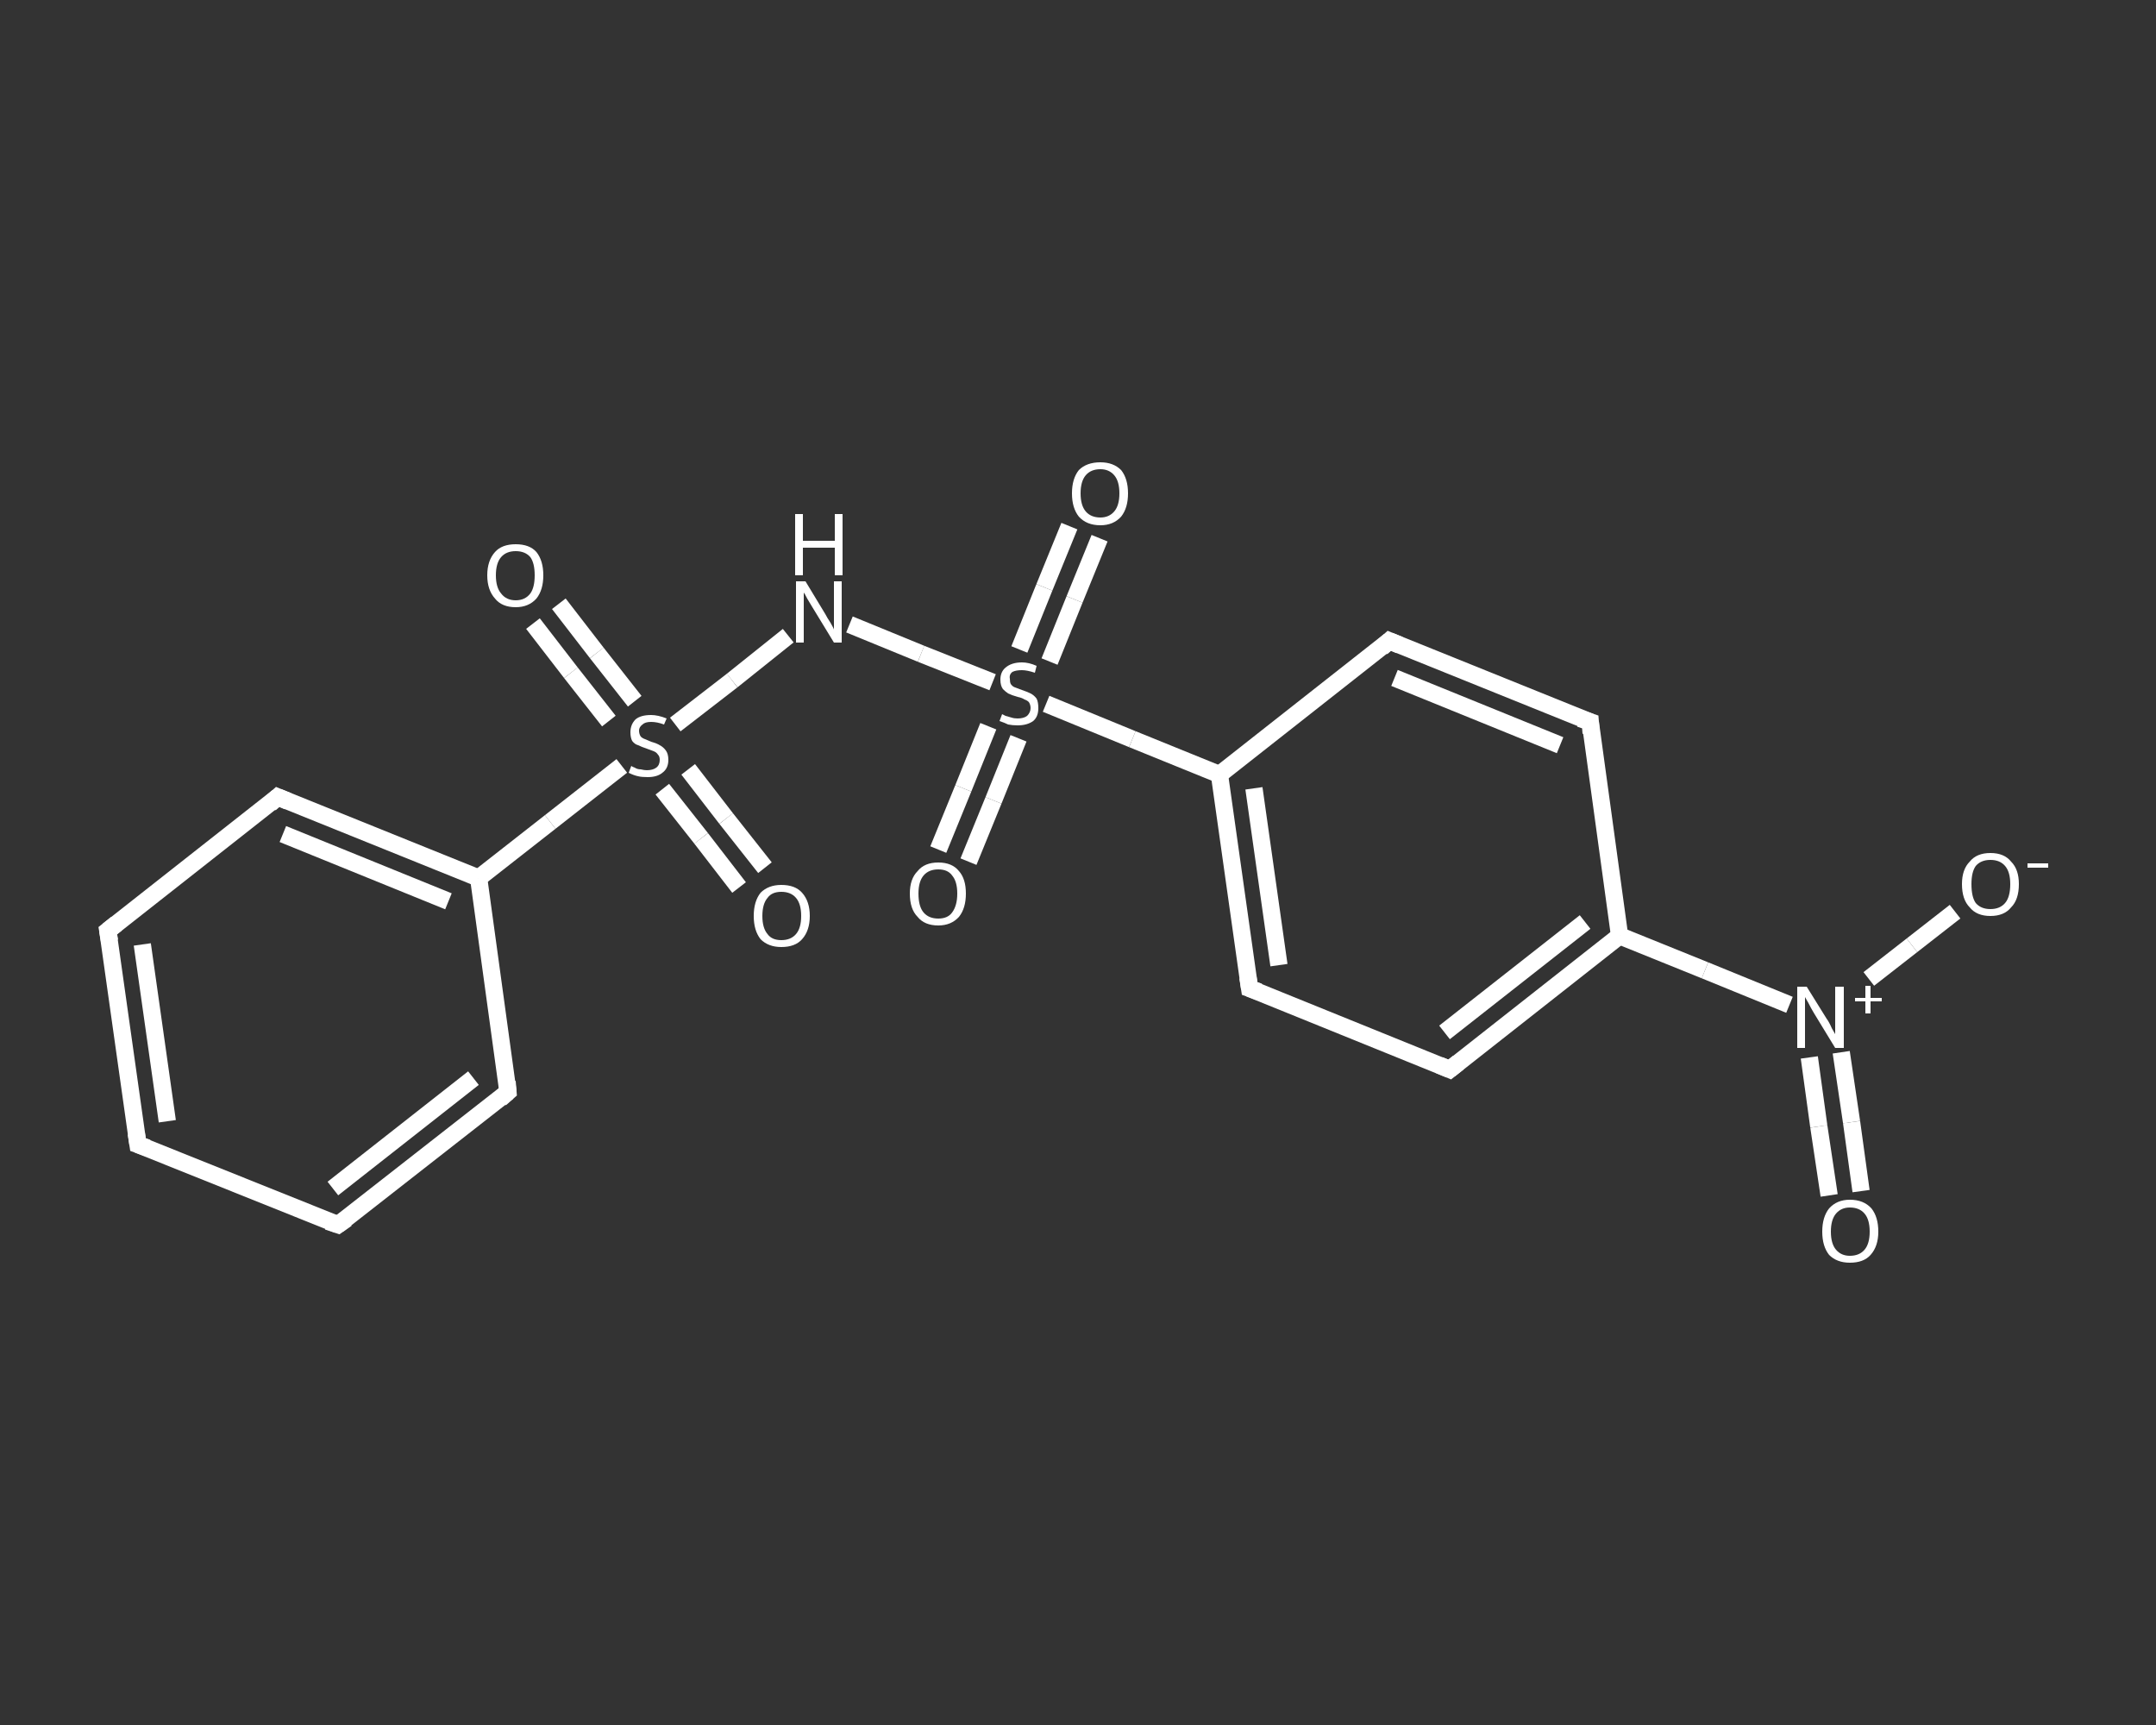 <?xml version='1.0' encoding='iso-8859-1'?>
<svg version='1.1' baseProfile='full'
              xmlns='http://www.w3.org/2000/svg'
                      xmlns:rdkit='http://www.rdkit.org/xml'
                      xmlns:xlink='http://www.w3.org/1999/xlink'
                  xml:space='preserve'
width='250px' height='200px' viewBox='0 0 250 200'>
<rect x="0" y="0" width="250" height="200" fill="#333333" stroke="none"/>
<!-- END OF HEADER -->
<rect style='opacity:1.0;fill:transparent;stroke:none' width='250.0' height='200.0' x='0.0' y='0.0'> </rect>
<path class='bond-0 atom-0 atom-1' d='M 212.1,138.6 L 210.9,130.6' style='fill:none;fill-rule:evenodd;stroke:#FFFFFF;stroke-width:2.0px;stroke-linecap:butt;stroke-linejoin:miter;stroke-opacity:1' />
<path class='bond-0 atom-0 atom-1' d='M 210.9,130.6 L 209.8,122.6' style='fill:none;fill-rule:evenodd;stroke:#FFFFFF;stroke-width:2.0px;stroke-linecap:butt;stroke-linejoin:miter;stroke-opacity:1' />
<path class='bond-0 atom-0 atom-1' d='M 215.8,138.1 L 214.7,130.1' style='fill:none;fill-rule:evenodd;stroke:#FFFFFF;stroke-width:2.0px;stroke-linecap:butt;stroke-linejoin:miter;stroke-opacity:1' />
<path class='bond-0 atom-0 atom-1' d='M 214.7,130.1 L 213.5,122.0' style='fill:none;fill-rule:evenodd;stroke:#FFFFFF;stroke-width:2.0px;stroke-linecap:butt;stroke-linejoin:miter;stroke-opacity:1' />
<path class='bond-1 atom-1 atom-2' d='M 216.7,113.5 L 221.7,109.6' style='fill:none;fill-rule:evenodd;stroke:#FFFFFF;stroke-width:2.0px;stroke-linecap:butt;stroke-linejoin:miter;stroke-opacity:1' />
<path class='bond-1 atom-1 atom-2' d='M 221.7,109.6 L 226.7,105.7' style='fill:none;fill-rule:evenodd;stroke:#FFFFFF;stroke-width:2.0px;stroke-linecap:butt;stroke-linejoin:miter;stroke-opacity:1' />
<path class='bond-2 atom-1 atom-3' d='M 207.5,116.5 L 197.7,112.5' style='fill:none;fill-rule:evenodd;stroke:#FFFFFF;stroke-width:2.0px;stroke-linecap:butt;stroke-linejoin:miter;stroke-opacity:1' />
<path class='bond-2 atom-1 atom-3' d='M 197.7,112.5 L 187.8,108.5' style='fill:none;fill-rule:evenodd;stroke:#FFFFFF;stroke-width:2.0px;stroke-linecap:butt;stroke-linejoin:miter;stroke-opacity:1' />
<path class='bond-3 atom-3 atom-4' d='M 187.8,108.5 L 168.1,124.0' style='fill:none;fill-rule:evenodd;stroke:#FFFFFF;stroke-width:2.0px;stroke-linecap:butt;stroke-linejoin:miter;stroke-opacity:1' />
<path class='bond-3 atom-3 atom-4' d='M 183.8,106.9 L 167.5,119.7' style='fill:none;fill-rule:evenodd;stroke:#FFFFFF;stroke-width:2.0px;stroke-linecap:butt;stroke-linejoin:miter;stroke-opacity:1' />
<path class='bond-4 atom-4 atom-5' d='M 168.1,124.0 L 144.9,114.6' style='fill:none;fill-rule:evenodd;stroke:#FFFFFF;stroke-width:2.0px;stroke-linecap:butt;stroke-linejoin:miter;stroke-opacity:1' />
<path class='bond-5 atom-5 atom-6' d='M 144.9,114.6 L 141.4,89.8' style='fill:none;fill-rule:evenodd;stroke:#FFFFFF;stroke-width:2.0px;stroke-linecap:butt;stroke-linejoin:miter;stroke-opacity:1' />
<path class='bond-5 atom-5 atom-6' d='M 148.3,111.9 L 145.4,91.4' style='fill:none;fill-rule:evenodd;stroke:#FFFFFF;stroke-width:2.0px;stroke-linecap:butt;stroke-linejoin:miter;stroke-opacity:1' />
<path class='bond-6 atom-6 atom-7' d='M 141.4,89.8 L 131.3,85.7' style='fill:none;fill-rule:evenodd;stroke:#FFFFFF;stroke-width:2.0px;stroke-linecap:butt;stroke-linejoin:miter;stroke-opacity:1' />
<path class='bond-6 atom-6 atom-7' d='M 131.3,85.7 L 121.3,81.6' style='fill:none;fill-rule:evenodd;stroke:#FFFFFF;stroke-width:2.0px;stroke-linecap:butt;stroke-linejoin:miter;stroke-opacity:1' />
<path class='bond-7 atom-7 atom-8' d='M 121.7,76.7 L 124.6,69.5' style='fill:none;fill-rule:evenodd;stroke:#FFFFFF;stroke-width:2.0px;stroke-linecap:butt;stroke-linejoin:miter;stroke-opacity:1' />
<path class='bond-7 atom-7 atom-8' d='M 124.6,69.5 L 127.5,62.4' style='fill:none;fill-rule:evenodd;stroke:#FFFFFF;stroke-width:2.0px;stroke-linecap:butt;stroke-linejoin:miter;stroke-opacity:1' />
<path class='bond-7 atom-7 atom-8' d='M 118.2,75.3 L 121.1,68.1' style='fill:none;fill-rule:evenodd;stroke:#FFFFFF;stroke-width:2.0px;stroke-linecap:butt;stroke-linejoin:miter;stroke-opacity:1' />
<path class='bond-7 atom-7 atom-8' d='M 121.1,68.1 L 124.0,61.0' style='fill:none;fill-rule:evenodd;stroke:#FFFFFF;stroke-width:2.0px;stroke-linecap:butt;stroke-linejoin:miter;stroke-opacity:1' />
<path class='bond-8 atom-7 atom-9' d='M 114.6,84.2 L 111.7,91.4' style='fill:none;fill-rule:evenodd;stroke:#FFFFFF;stroke-width:2.0px;stroke-linecap:butt;stroke-linejoin:miter;stroke-opacity:1' />
<path class='bond-8 atom-7 atom-9' d='M 111.7,91.4 L 108.8,98.5' style='fill:none;fill-rule:evenodd;stroke:#FFFFFF;stroke-width:2.0px;stroke-linecap:butt;stroke-linejoin:miter;stroke-opacity:1' />
<path class='bond-8 atom-7 atom-9' d='M 118.1,85.6 L 115.2,92.8' style='fill:none;fill-rule:evenodd;stroke:#FFFFFF;stroke-width:2.0px;stroke-linecap:butt;stroke-linejoin:miter;stroke-opacity:1' />
<path class='bond-8 atom-7 atom-9' d='M 115.2,92.8 L 112.3,99.9' style='fill:none;fill-rule:evenodd;stroke:#FFFFFF;stroke-width:2.0px;stroke-linecap:butt;stroke-linejoin:miter;stroke-opacity:1' />
<path class='bond-9 atom-7 atom-10' d='M 115.1,79.1 L 106.8,75.8' style='fill:none;fill-rule:evenodd;stroke:#FFFFFF;stroke-width:2.0px;stroke-linecap:butt;stroke-linejoin:miter;stroke-opacity:1' />
<path class='bond-9 atom-7 atom-10' d='M 106.8,75.8 L 98.5,72.4' style='fill:none;fill-rule:evenodd;stroke:#FFFFFF;stroke-width:2.0px;stroke-linecap:butt;stroke-linejoin:miter;stroke-opacity:1' />
<path class='bond-10 atom-10 atom-11' d='M 91.4,73.7 L 84.9,78.9' style='fill:none;fill-rule:evenodd;stroke:#FFFFFF;stroke-width:2.0px;stroke-linecap:butt;stroke-linejoin:miter;stroke-opacity:1' />
<path class='bond-10 atom-10 atom-11' d='M 84.9,78.9 L 78.3,84.0' style='fill:none;fill-rule:evenodd;stroke:#FFFFFF;stroke-width:2.0px;stroke-linecap:butt;stroke-linejoin:miter;stroke-opacity:1' />
<path class='bond-11 atom-11 atom-12' d='M 76.8,91.5 L 81.3,97.2' style='fill:none;fill-rule:evenodd;stroke:#FFFFFF;stroke-width:2.0px;stroke-linecap:butt;stroke-linejoin:miter;stroke-opacity:1' />
<path class='bond-11 atom-11 atom-12' d='M 81.3,97.2 L 85.7,102.9' style='fill:none;fill-rule:evenodd;stroke:#FFFFFF;stroke-width:2.0px;stroke-linecap:butt;stroke-linejoin:miter;stroke-opacity:1' />
<path class='bond-11 atom-11 atom-12' d='M 79.8,89.2 L 84.2,94.9' style='fill:none;fill-rule:evenodd;stroke:#FFFFFF;stroke-width:2.0px;stroke-linecap:butt;stroke-linejoin:miter;stroke-opacity:1' />
<path class='bond-11 atom-11 atom-12' d='M 84.2,94.9 L 88.7,100.6' style='fill:none;fill-rule:evenodd;stroke:#FFFFFF;stroke-width:2.0px;stroke-linecap:butt;stroke-linejoin:miter;stroke-opacity:1' />
<path class='bond-12 atom-11 atom-13' d='M 73.6,81.3 L 69.2,75.7' style='fill:none;fill-rule:evenodd;stroke:#FFFFFF;stroke-width:2.0px;stroke-linecap:butt;stroke-linejoin:miter;stroke-opacity:1' />
<path class='bond-12 atom-11 atom-13' d='M 69.2,75.7 L 64.8,70.0' style='fill:none;fill-rule:evenodd;stroke:#FFFFFF;stroke-width:2.0px;stroke-linecap:butt;stroke-linejoin:miter;stroke-opacity:1' />
<path class='bond-12 atom-11 atom-13' d='M 70.6,83.6 L 66.2,78.0' style='fill:none;fill-rule:evenodd;stroke:#FFFFFF;stroke-width:2.0px;stroke-linecap:butt;stroke-linejoin:miter;stroke-opacity:1' />
<path class='bond-12 atom-11 atom-13' d='M 66.2,78.0 L 61.8,72.3' style='fill:none;fill-rule:evenodd;stroke:#FFFFFF;stroke-width:2.0px;stroke-linecap:butt;stroke-linejoin:miter;stroke-opacity:1' />
<path class='bond-13 atom-11 atom-14' d='M 72.1,88.8 L 63.8,95.3' style='fill:none;fill-rule:evenodd;stroke:#FFFFFF;stroke-width:2.0px;stroke-linecap:butt;stroke-linejoin:miter;stroke-opacity:1' />
<path class='bond-13 atom-11 atom-14' d='M 63.8,95.3 L 55.5,101.8' style='fill:none;fill-rule:evenodd;stroke:#FFFFFF;stroke-width:2.0px;stroke-linecap:butt;stroke-linejoin:miter;stroke-opacity:1' />
<path class='bond-14 atom-14 atom-15' d='M 55.5,101.8 L 32.2,92.4' style='fill:none;fill-rule:evenodd;stroke:#FFFFFF;stroke-width:2.0px;stroke-linecap:butt;stroke-linejoin:miter;stroke-opacity:1' />
<path class='bond-14 atom-14 atom-15' d='M 52.0,104.5 L 32.8,96.7' style='fill:none;fill-rule:evenodd;stroke:#FFFFFF;stroke-width:2.0px;stroke-linecap:butt;stroke-linejoin:miter;stroke-opacity:1' />
<path class='bond-15 atom-15 atom-16' d='M 32.2,92.4 L 12.5,107.9' style='fill:none;fill-rule:evenodd;stroke:#FFFFFF;stroke-width:2.0px;stroke-linecap:butt;stroke-linejoin:miter;stroke-opacity:1' />
<path class='bond-16 atom-16 atom-17' d='M 12.5,107.9 L 16.0,132.7' style='fill:none;fill-rule:evenodd;stroke:#FFFFFF;stroke-width:2.0px;stroke-linecap:butt;stroke-linejoin:miter;stroke-opacity:1' />
<path class='bond-16 atom-16 atom-17' d='M 16.5,109.5 L 19.4,130.0' style='fill:none;fill-rule:evenodd;stroke:#FFFFFF;stroke-width:2.0px;stroke-linecap:butt;stroke-linejoin:miter;stroke-opacity:1' />
<path class='bond-17 atom-17 atom-18' d='M 16.0,132.7 L 39.2,142.0' style='fill:none;fill-rule:evenodd;stroke:#FFFFFF;stroke-width:2.0px;stroke-linecap:butt;stroke-linejoin:miter;stroke-opacity:1' />
<path class='bond-18 atom-18 atom-19' d='M 39.2,142.0 L 58.9,126.6' style='fill:none;fill-rule:evenodd;stroke:#FFFFFF;stroke-width:2.0px;stroke-linecap:butt;stroke-linejoin:miter;stroke-opacity:1' />
<path class='bond-18 atom-18 atom-19' d='M 38.6,137.8 L 54.9,125.0' style='fill:none;fill-rule:evenodd;stroke:#FFFFFF;stroke-width:2.0px;stroke-linecap:butt;stroke-linejoin:miter;stroke-opacity:1' />
<path class='bond-19 atom-6 atom-20' d='M 141.4,89.8 L 161.1,74.3' style='fill:none;fill-rule:evenodd;stroke:#FFFFFF;stroke-width:2.0px;stroke-linecap:butt;stroke-linejoin:miter;stroke-opacity:1' />
<path class='bond-20 atom-20 atom-21' d='M 161.1,74.3 L 184.4,83.7' style='fill:none;fill-rule:evenodd;stroke:#FFFFFF;stroke-width:2.0px;stroke-linecap:butt;stroke-linejoin:miter;stroke-opacity:1' />
<path class='bond-20 atom-20 atom-21' d='M 161.7,78.6 L 180.9,86.4' style='fill:none;fill-rule:evenodd;stroke:#FFFFFF;stroke-width:2.0px;stroke-linecap:butt;stroke-linejoin:miter;stroke-opacity:1' />
<path class='bond-21 atom-21 atom-3' d='M 184.4,83.7 L 187.8,108.5' style='fill:none;fill-rule:evenodd;stroke:#FFFFFF;stroke-width:2.0px;stroke-linecap:butt;stroke-linejoin:miter;stroke-opacity:1' />
<path class='bond-22 atom-19 atom-14' d='M 58.9,126.6 L 55.5,101.8' style='fill:none;fill-rule:evenodd;stroke:#FFFFFF;stroke-width:2.0px;stroke-linecap:butt;stroke-linejoin:miter;stroke-opacity:1' />
<path d='M 169.1,123.2 L 168.1,124.0 L 166.9,123.5' style='fill:none;stroke:#FFFFFF;stroke-width:2.0px;stroke-linecap:butt;stroke-linejoin:miter;stroke-opacity:1;' />
<path d='M 146.0,115.0 L 144.9,114.6 L 144.7,113.3' style='fill:none;stroke:#FFFFFF;stroke-width:2.0px;stroke-linecap:butt;stroke-linejoin:miter;stroke-opacity:1;' />
<path d='M 33.4,92.9 L 32.2,92.4 L 31.3,93.2' style='fill:none;stroke:#FFFFFF;stroke-width:2.0px;stroke-linecap:butt;stroke-linejoin:miter;stroke-opacity:1;' />
<path d='M 13.5,107.1 L 12.5,107.9 L 12.7,109.1' style='fill:none;stroke:#FFFFFF;stroke-width:2.0px;stroke-linecap:butt;stroke-linejoin:miter;stroke-opacity:1;' />
<path d='M 15.8,131.4 L 16.0,132.7 L 17.1,133.1' style='fill:none;stroke:#FFFFFF;stroke-width:2.0px;stroke-linecap:butt;stroke-linejoin:miter;stroke-opacity:1;' />
<path d='M 38.0,141.6 L 39.2,142.0 L 40.2,141.3' style='fill:none;stroke:#FFFFFF;stroke-width:2.0px;stroke-linecap:butt;stroke-linejoin:miter;stroke-opacity:1;' />
<path d='M 58.0,127.4 L 58.9,126.6 L 58.8,125.4' style='fill:none;stroke:#FFFFFF;stroke-width:2.0px;stroke-linecap:butt;stroke-linejoin:miter;stroke-opacity:1;' />
<path d='M 160.2,75.1 L 161.1,74.3 L 162.3,74.8' style='fill:none;stroke:#FFFFFF;stroke-width:2.0px;stroke-linecap:butt;stroke-linejoin:miter;stroke-opacity:1;' />
<path d='M 183.2,83.3 L 184.4,83.7 L 184.5,85.0' style='fill:none;stroke:#FFFFFF;stroke-width:2.0px;stroke-linecap:butt;stroke-linejoin:miter;stroke-opacity:1;' />
<path class='atom-0' d='M 211.3 142.8
Q 211.3 141.1, 212.1 140.1
Q 213.0 139.1, 214.5 139.1
Q 216.1 139.1, 217.0 140.1
Q 217.8 141.1, 217.8 142.8
Q 217.8 144.5, 216.9 145.5
Q 216.1 146.4, 214.5 146.4
Q 213.0 146.4, 212.1 145.5
Q 211.3 144.5, 211.3 142.8
M 214.5 145.6
Q 215.6 145.6, 216.2 144.9
Q 216.8 144.2, 216.8 142.8
Q 216.8 141.4, 216.2 140.7
Q 215.6 140.0, 214.5 140.0
Q 213.5 140.0, 212.9 140.7
Q 212.3 141.4, 212.3 142.8
Q 212.3 144.2, 212.9 144.9
Q 213.5 145.6, 214.5 145.6
' fill='#FFFFFF'/>
<path class='atom-1' d='M 209.5 114.4
L 211.8 118.1
Q 212.1 118.5, 212.4 119.2
Q 212.8 119.9, 212.8 119.9
L 212.8 114.4
L 213.8 114.4
L 213.8 121.5
L 212.8 121.5
L 210.3 117.4
Q 210.0 116.9, 209.7 116.3
Q 209.4 115.8, 209.3 115.6
L 209.3 121.5
L 208.4 121.5
L 208.4 114.4
L 209.5 114.4
' fill='#FFFFFF'/>
<path class='atom-1' d='M 215.1 115.7
L 216.3 115.7
L 216.3 114.3
L 216.9 114.3
L 216.9 115.7
L 218.2 115.7
L 218.2 116.1
L 216.9 116.1
L 216.9 117.5
L 216.3 117.5
L 216.3 116.1
L 215.1 116.1
L 215.1 115.7
' fill='#FFFFFF'/>
<path class='atom-2' d='M 227.5 102.5
Q 227.5 100.8, 228.4 99.9
Q 229.2 98.9, 230.8 98.9
Q 232.4 98.9, 233.2 99.9
Q 234.1 100.8, 234.1 102.5
Q 234.1 104.3, 233.2 105.2
Q 232.4 106.2, 230.8 106.2
Q 229.2 106.2, 228.4 105.2
Q 227.5 104.3, 227.5 102.5
M 230.8 105.4
Q 231.9 105.4, 232.5 104.7
Q 233.1 104.0, 233.1 102.5
Q 233.1 101.1, 232.5 100.4
Q 231.9 99.7, 230.8 99.7
Q 229.7 99.7, 229.1 100.4
Q 228.6 101.1, 228.6 102.5
Q 228.6 104.0, 229.1 104.7
Q 229.7 105.4, 230.8 105.4
' fill='#FFFFFF'/>
<path class='atom-2' d='M 235.1 100.1
L 237.5 100.1
L 237.5 100.6
L 235.1 100.6
L 235.1 100.1
' fill='#FFFFFF'/>
<path class='atom-7' d='M 116.2 82.8
Q 116.2 82.8, 116.6 83.0
Q 116.9 83.1, 117.3 83.2
Q 117.6 83.3, 118.0 83.3
Q 118.7 83.3, 119.1 83.0
Q 119.5 82.6, 119.5 82.1
Q 119.5 81.7, 119.3 81.4
Q 119.1 81.2, 118.8 81.1
Q 118.5 80.9, 118.0 80.8
Q 117.3 80.6, 116.9 80.4
Q 116.6 80.2, 116.3 79.9
Q 116.0 79.5, 116.0 78.8
Q 116.0 77.9, 116.6 77.4
Q 117.3 76.8, 118.5 76.8
Q 119.3 76.8, 120.2 77.2
L 120.0 78.0
Q 119.1 77.7, 118.5 77.7
Q 117.8 77.7, 117.4 77.9
Q 117.0 78.2, 117.1 78.7
Q 117.1 79.1, 117.2 79.3
Q 117.4 79.6, 117.7 79.7
Q 118.0 79.8, 118.5 80.0
Q 119.1 80.2, 119.5 80.4
Q 119.9 80.6, 120.2 81.0
Q 120.4 81.4, 120.4 82.1
Q 120.4 83.1, 119.8 83.6
Q 119.1 84.1, 118.0 84.1
Q 117.4 84.1, 116.9 84.0
Q 116.5 83.8, 115.9 83.6
L 116.2 82.8
' fill='#FFFFFF'/>
<path class='atom-8' d='M 124.3 57.2
Q 124.3 55.5, 125.1 54.5
Q 126.0 53.6, 127.6 53.6
Q 129.1 53.6, 130.0 54.5
Q 130.8 55.5, 130.8 57.2
Q 130.8 58.9, 130.0 59.9
Q 129.1 60.9, 127.6 60.9
Q 126.0 60.9, 125.1 59.9
Q 124.3 58.9, 124.3 57.2
M 127.6 60.0
Q 128.6 60.0, 129.2 59.3
Q 129.8 58.6, 129.8 57.2
Q 129.8 55.8, 129.2 55.1
Q 128.6 54.4, 127.6 54.4
Q 126.5 54.4, 125.9 55.1
Q 125.3 55.8, 125.3 57.2
Q 125.3 58.6, 125.9 59.3
Q 126.5 60.0, 127.6 60.0
' fill='#FFFFFF'/>
<path class='atom-9' d='M 105.5 103.6
Q 105.5 101.9, 106.4 101.0
Q 107.2 100.0, 108.8 100.0
Q 110.4 100.0, 111.2 101.0
Q 112.0 101.9, 112.0 103.6
Q 112.0 105.3, 111.2 106.3
Q 110.3 107.3, 108.8 107.3
Q 107.2 107.3, 106.4 106.3
Q 105.5 105.4, 105.5 103.6
M 108.8 106.5
Q 109.9 106.5, 110.4 105.8
Q 111.0 105.0, 111.0 103.6
Q 111.0 102.2, 110.4 101.5
Q 109.9 100.8, 108.8 100.8
Q 107.7 100.8, 107.1 101.5
Q 106.5 102.2, 106.5 103.6
Q 106.5 105.1, 107.1 105.8
Q 107.7 106.5, 108.8 106.5
' fill='#FFFFFF'/>
<path class='atom-10' d='M 93.4 67.4
L 95.7 71.2
Q 95.9 71.6, 96.3 72.2
Q 96.7 72.9, 96.7 73.0
L 96.7 67.4
L 97.6 67.4
L 97.6 74.5
L 96.7 74.5
L 94.2 70.4
Q 93.9 69.9, 93.6 69.4
Q 93.3 68.8, 93.2 68.7
L 93.2 74.5
L 92.3 74.5
L 92.3 67.4
L 93.4 67.4
' fill='#FFFFFF'/>
<path class='atom-10' d='M 92.2 59.6
L 93.1 59.6
L 93.1 62.7
L 96.8 62.7
L 96.8 59.6
L 97.7 59.6
L 97.7 66.7
L 96.8 66.7
L 96.8 63.5
L 93.1 63.5
L 93.1 66.7
L 92.2 66.7
L 92.2 59.6
' fill='#FFFFFF'/>
<path class='atom-11' d='M 73.2 88.8
Q 73.3 88.9, 73.6 89.0
Q 73.9 89.2, 74.3 89.2
Q 74.7 89.3, 75.0 89.3
Q 75.7 89.3, 76.1 89.0
Q 76.5 88.7, 76.5 88.1
Q 76.5 87.7, 76.3 87.5
Q 76.1 87.2, 75.8 87.1
Q 75.5 87.0, 75.0 86.8
Q 74.4 86.6, 74.0 86.4
Q 73.6 86.3, 73.3 85.9
Q 73.1 85.5, 73.1 84.9
Q 73.1 84.0, 73.7 83.4
Q 74.3 82.9, 75.5 82.9
Q 76.3 82.9, 77.3 83.3
L 77.0 84.0
Q 76.2 83.7, 75.5 83.7
Q 74.8 83.7, 74.5 84.0
Q 74.1 84.3, 74.1 84.7
Q 74.1 85.1, 74.3 85.4
Q 74.5 85.6, 74.8 85.7
Q 75.0 85.8, 75.5 86.0
Q 76.2 86.2, 76.5 86.4
Q 76.9 86.6, 77.2 87.0
Q 77.5 87.4, 77.5 88.1
Q 77.5 89.1, 76.8 89.6
Q 76.2 90.1, 75.1 90.1
Q 74.4 90.1, 74.0 90.0
Q 73.5 89.9, 72.9 89.6
L 73.2 88.8
' fill='#FFFFFF'/>
<path class='atom-12' d='M 87.4 106.2
Q 87.4 104.5, 88.2 103.5
Q 89.1 102.6, 90.6 102.6
Q 92.2 102.6, 93.0 103.5
Q 93.9 104.5, 93.9 106.2
Q 93.9 107.9, 93.0 108.9
Q 92.2 109.8, 90.6 109.8
Q 89.1 109.8, 88.2 108.9
Q 87.4 107.9, 87.4 106.2
M 90.6 109.0
Q 91.7 109.0, 92.3 108.3
Q 92.9 107.6, 92.9 106.2
Q 92.9 104.8, 92.3 104.1
Q 91.7 103.4, 90.6 103.4
Q 89.5 103.4, 89.0 104.1
Q 88.4 104.8, 88.4 106.2
Q 88.4 107.6, 89.0 108.3
Q 89.5 109.0, 90.6 109.0
' fill='#FFFFFF'/>
<path class='atom-13' d='M 56.5 66.7
Q 56.5 65.0, 57.4 64.0
Q 58.2 63.1, 59.8 63.1
Q 61.4 63.1, 62.2 64.0
Q 63.0 65.0, 63.0 66.7
Q 63.0 68.4, 62.2 69.4
Q 61.3 70.4, 59.8 70.4
Q 58.2 70.4, 57.4 69.4
Q 56.5 68.4, 56.5 66.7
M 59.8 69.6
Q 60.9 69.6, 61.5 68.8
Q 62.0 68.1, 62.0 66.7
Q 62.0 65.3, 61.5 64.6
Q 60.9 63.9, 59.8 63.9
Q 58.7 63.9, 58.1 64.6
Q 57.5 65.3, 57.5 66.7
Q 57.5 68.1, 58.1 68.8
Q 58.7 69.6, 59.8 69.6
' fill='#FFFFFF'/>
</svg>
